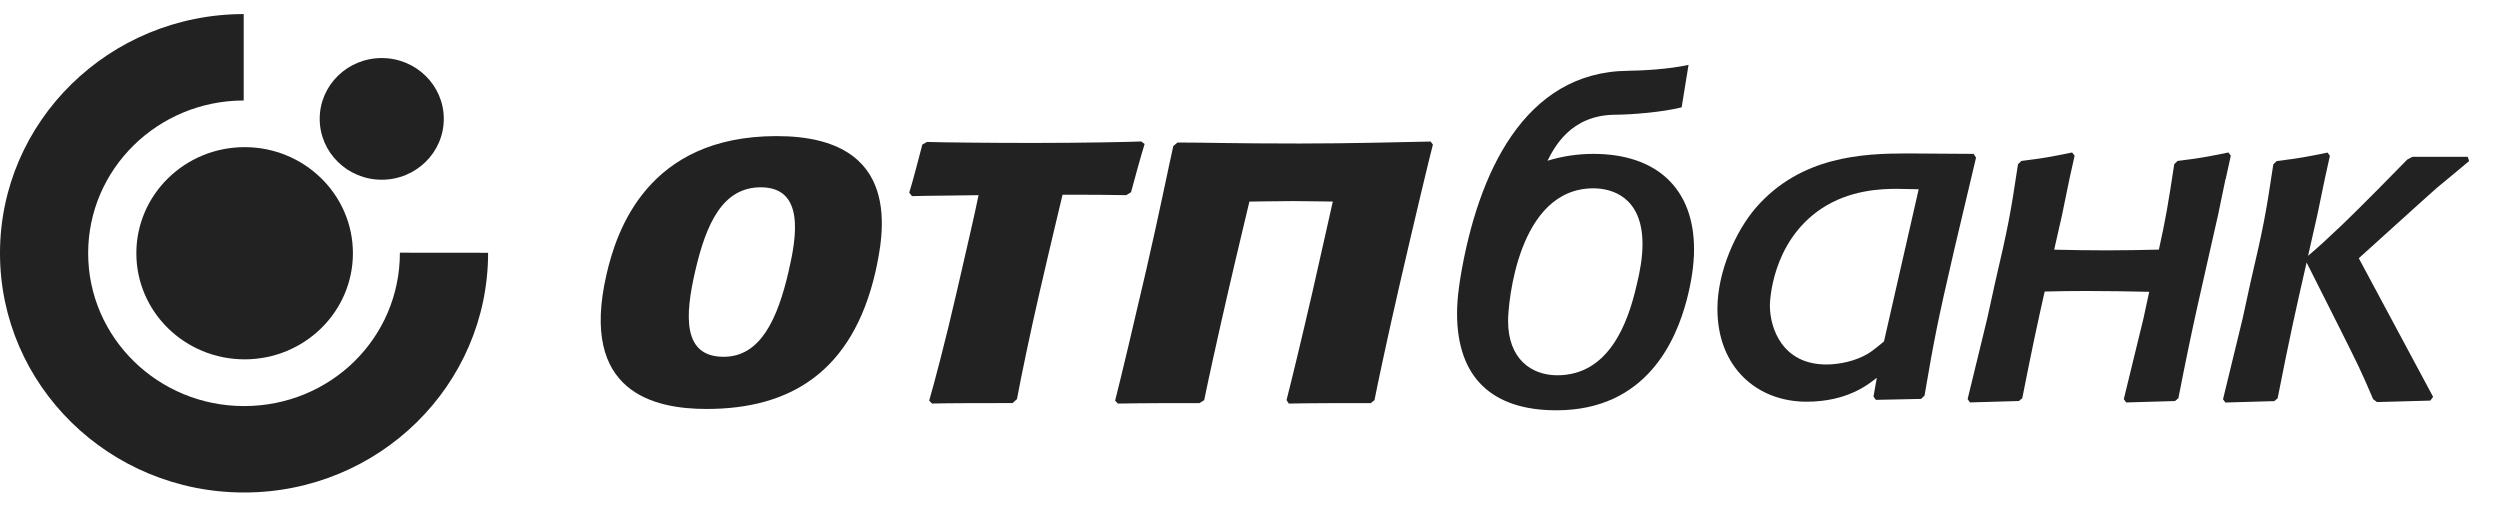 <svg width="91" height="19" viewBox="0 0 91 19" fill="none" xmlns="http://www.w3.org/2000/svg">
<g clip-path="url(#clip0_692_2906)">
<path d="M0 9.218C0 4.414 3.971 0.518 8.871 0.512V3.658C5.742 3.662 3.209 6.15 3.209 9.218C3.209 12.286 5.749 14.781 8.884 14.781C12.019 14.781 14.556 12.315 14.556 9.198L17.767 9.201C17.767 14.028 13.791 17.927 8.884 17.927C3.977 17.927 0 14.027 0 9.218Z" fill="#222222"/>
<path d="M4.963 9.218C4.963 7.085 6.729 5.356 8.904 5.356C11.078 5.356 12.846 7.085 12.846 9.218C12.846 11.351 11.079 13.08 8.904 13.08C6.728 13.08 4.963 11.353 4.963 9.218Z" fill="#222222"/>
<path d="M11.637 4.326C11.637 3.103 12.648 2.113 13.895 2.113C15.141 2.113 16.154 3.103 16.154 4.326C16.154 5.55 15.142 6.542 13.895 6.542C12.647 6.542 11.637 5.548 11.637 4.326Z" fill="#222222"/>
<path d="M81.008 6.52L80.734 7.84C80.09 10.713 79.851 11.638 79.293 14.496L79.169 14.598L77.393 14.649L77.306 14.53L78.023 11.587L78.231 10.622C77.468 10.605 76.704 10.592 75.941 10.592C75.344 10.592 74.89 10.6 74.426 10.612C74.164 11.77 73.947 12.788 73.611 14.494L73.487 14.597L71.707 14.648L71.621 14.528L72.337 11.586L72.618 10.304C73.088 8.285 73.176 7.842 73.455 5.977L73.579 5.858C74.396 5.756 74.589 5.72 75.425 5.55L75.516 5.669L75.327 6.517L75.056 7.837L74.772 9.088C75.413 9.103 76.055 9.113 76.7 9.113C77.38 9.113 77.828 9.1 78.583 9.086C78.828 7.992 78.927 7.395 79.142 5.977L79.265 5.858C80.084 5.756 80.276 5.72 81.115 5.55L81.201 5.669L81.015 6.517L81.008 6.52Z" fill="#222222"/>
<path d="M61.403 10.895C61.016 12.376 59.944 14.935 56.649 14.935C54.317 14.935 53.037 13.748 53.037 11.412C53.037 11.111 53.062 10.773 53.112 10.421C53.124 10.332 53.136 10.249 53.15 10.158C53.783 6.284 55.497 2.614 59.256 2.577C59.756 2.571 60.773 2.52 61.463 2.36L61.212 3.907C60.516 4.082 59.414 4.173 58.77 4.177C57.972 4.186 57.42 4.482 57.037 4.843C56.848 5.021 56.698 5.216 56.586 5.393C56.472 5.568 56.39 5.731 56.329 5.851C56.832 5.697 57.381 5.601 57.999 5.601C60.296 5.601 61.663 6.857 61.663 9.072C61.663 9.673 61.559 10.291 61.403 10.894M59.578 10.36C59.701 9.862 59.787 9.365 59.787 8.885C59.787 7.148 58.648 6.855 57.999 6.855C55.247 6.855 54.894 11.047 54.894 11.682C54.894 13.058 55.736 13.66 56.684 13.66C58.56 13.66 59.26 11.771 59.577 10.36" fill="#222222"/>
<path d="M84.017 9.309C84.435 8.954 84.676 8.731 85.252 8.185C85.861 7.604 87.345 6.099 87.624 5.808L87.817 5.707H89.825L89.876 5.861C89.701 6.014 89.613 6.082 88.913 6.663C88.633 6.888 88.462 7.058 88.131 7.348L85.86 9.4L88.566 14.447L88.462 14.582L86.524 14.635L86.384 14.533C85.931 13.471 85.809 13.234 85.183 11.983L83.96 9.555C83.575 11.238 83.338 12.297 82.906 14.498L82.785 14.601L81.004 14.652L80.918 14.533L81.633 11.59L81.912 10.308C82.382 8.289 82.47 7.846 82.749 5.981L82.872 5.862C83.693 5.76 83.883 5.724 84.722 5.554L84.808 5.673L84.621 6.521L84.347 7.841L84.014 9.311L84.017 9.309Z" fill="#222222"/>
<path d="M71.928 5.738L71.841 5.601L69.421 5.585C67.807 5.585 65.547 5.686 63.916 7.559C63.179 8.414 62.514 9.889 62.514 11.243C62.514 13.386 63.97 14.622 65.757 14.622C67.247 14.622 68.019 13.987 68.317 13.748L68.195 14.433L68.281 14.555L69.928 14.52L70.053 14.399C70.402 12.356 70.528 11.706 71.14 9.065L71.928 5.737V5.738ZM68.578 12.428C68.386 12.579 68.193 12.754 68 12.87C67.545 13.146 66.948 13.267 66.476 13.267C64.879 13.267 64.424 11.947 64.424 11.124C64.424 11.04 64.459 8.826 66.299 7.594C67.335 6.908 68.474 6.874 69.052 6.874C69.316 6.874 69.576 6.889 69.84 6.889L68.577 12.428H68.578Z" fill="#222222"/>
<path d="M26.343 12.987C27.678 12.987 28.303 11.623 28.708 9.866C28.994 8.63 29.303 6.818 27.692 6.818C26.319 6.818 25.711 8.109 25.306 9.866C24.928 11.498 24.842 12.987 26.342 12.987M25.721 14.886C23.82 14.886 21.083 14.295 22.076 9.993C22.446 8.377 23.584 4.954 28.268 4.954C32.952 4.954 32.146 8.612 31.865 9.903C31.026 13.541 28.758 14.886 25.721 14.886Z" fill="#222222"/>
<path d="M36.856 14.672C35.976 14.672 34.532 14.672 33.926 14.689L33.822 14.582C33.99 14.008 34.403 12.465 34.835 10.582C35.186 9.058 35.498 7.716 35.619 7.104C34.882 7.121 33.748 7.121 33.197 7.139L33.096 7.014C33.241 6.548 33.446 5.743 33.574 5.26L33.743 5.167C34.233 5.184 36.094 5.203 37.593 5.203C39.405 5.203 41.169 5.167 41.539 5.149L41.664 5.241C41.529 5.669 41.291 6.548 41.17 6.996L40.997 7.104C40.272 7.088 39.722 7.088 38.677 7.088C38.587 7.479 38.304 8.629 37.833 10.672C37.479 12.216 37.186 13.63 37.018 14.527L36.858 14.672H36.856Z" fill="#222222"/>
<path d="M47.02 7.32C46.432 7.32 45.773 7.338 45.478 7.338C45.388 7.733 45.029 9.204 44.7 10.638C44.312 12.323 43.967 13.902 43.833 14.564L43.66 14.673C42.764 14.673 41.613 14.673 40.692 14.69L40.59 14.584C40.779 13.846 41.258 11.84 41.718 9.848C42.181 7.843 42.58 5.869 42.709 5.314L42.863 5.187C43.852 5.187 44.85 5.224 47.301 5.224C49.222 5.224 51.082 5.17 52.075 5.152L52.158 5.262C52.029 5.747 51.478 8.057 50.949 10.351C50.523 12.198 50.132 14.044 50.032 14.564L49.896 14.673C49.111 14.673 47.664 14.673 46.911 14.69L46.83 14.562C46.991 13.937 47.344 12.485 47.759 10.69C48.072 9.328 48.389 7.876 48.514 7.337C48.22 7.337 47.568 7.319 47.019 7.319" fill="#222222"/>
</g>
<defs>
<clipPath id="clip0_692_2906">
<rect width="89.876" height="17.414" fill="white" transform="translate(0 0.512)"/>
</clipPath>
</defs>
</svg>

